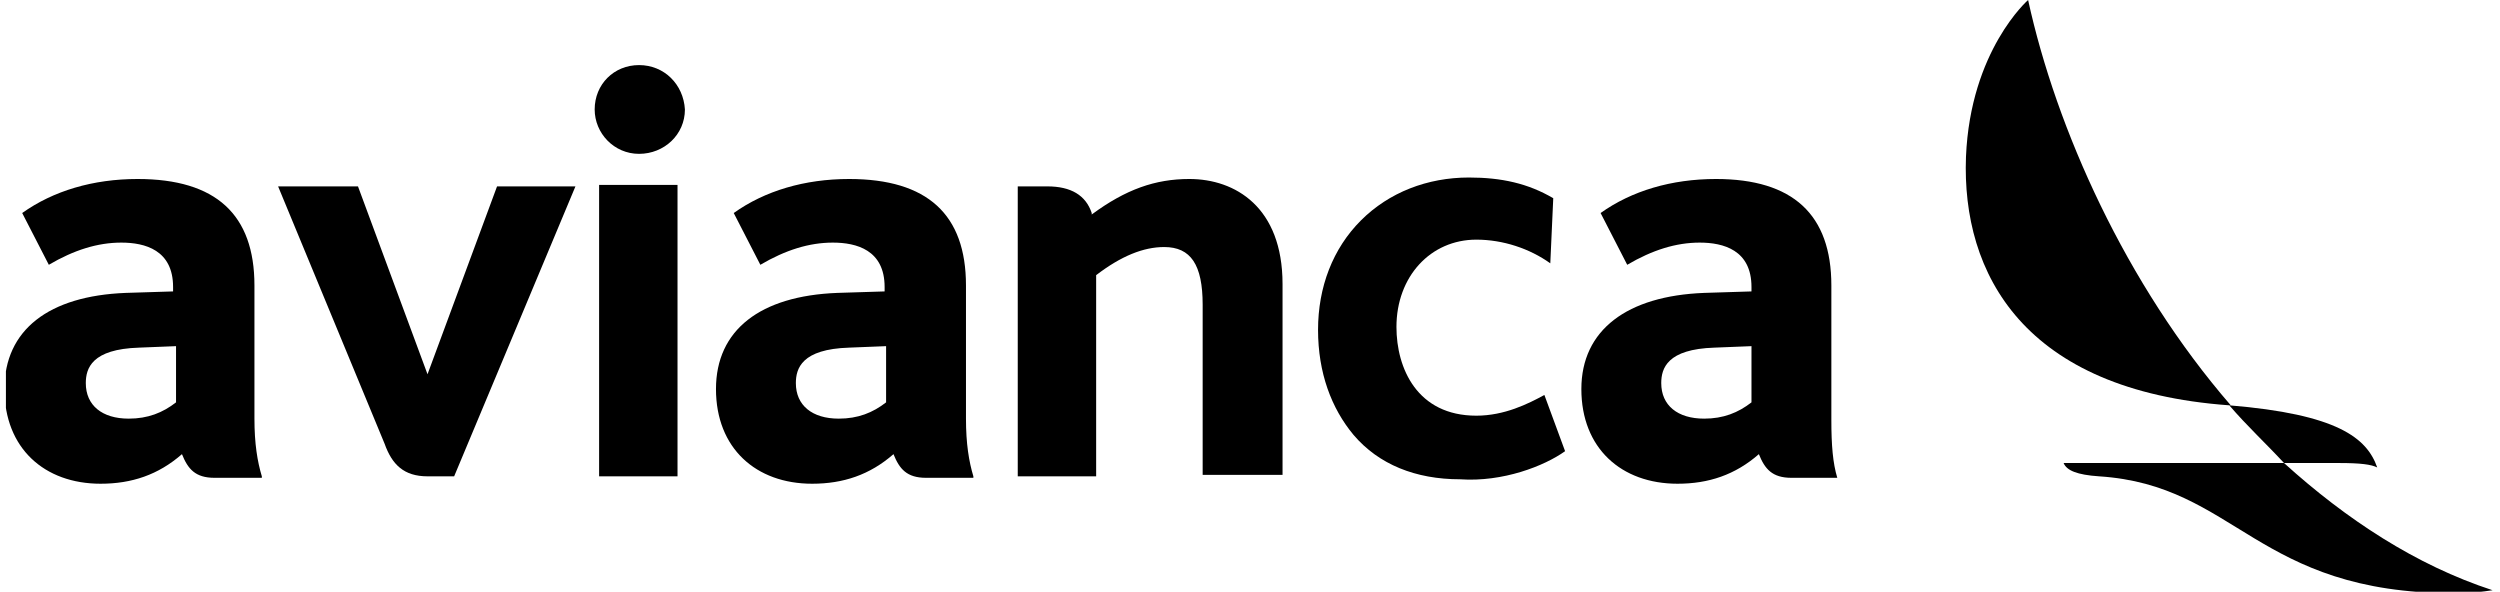 <?xml version="1.0" encoding="utf-8"?>
<!-- Generator: Adobe Illustrator 28.1.0, SVG Export Plug-In . SVG Version: 6.00 Build 0)  -->
<svg version="1.1" id="Capa_1" xmlns="http://www.w3.org/2000/svg" xmlns:xlink="http://www.w3.org/1999/xlink" x="0px" y="0px"
	 viewBox="0 0 169 40" style="enable-background:new 0 0 169 40;" xml:space="preserve">
<style type="text/css">
	.st0{clip-path:url(#SVGID_00000178921947335360661030000013413471996272259975_);}
</style>
<g>
	<defs>
		<rect id="SVGID_1_" x="0.4" width="168.1" height="40"/>
	</defs>
	<clipPath id="SVGID_00000059280102786930763840000000213671664325480341_">
		<use xlink:href="#SVGID_1_"  style="overflow:visible;"/>
	</clipPath>
	<g style="clip-path:url(#SVGID_00000059280102786930763840000000213671664325480341_);">
		<path d="M43.2,4.4c-1.7,0-3,1.3-3,3c0,1.6,1.3,3,3,3c1.7,0,3.1-1.3,3.1-3C46.2,5.7,44.9,4.4,43.2,4.4z"/>
		<path d="M123.8,19.3c0-4.8-2.6-7.2-7.8-7.2c-3,0-5.7,0.8-7.8,2.3l1.8,3.5c1.7-1,3.3-1.5,4.9-1.5c1.6,0,3.5,0.5,3.5,3v0.3l-3.2,0.1
			c-5.2,0.2-8.3,2.5-8.3,6.5s2.7,6.4,6.5,6.4c2.1,0,3.9-0.6,5.5-2c0.4,1,0.9,1.6,2.2,1.6h3.1c-0.3-1-0.4-2.2-0.4-3.9L123.8,19.3
			L123.8,19.3z M118.4,27.2c-0.9,0.7-1.9,1.1-3.2,1.1c-1.8,0-2.9-0.9-2.9-2.4c0-1,0.4-2.3,3.6-2.4l2.5-0.1V27.2L118.4,27.2z"/>
		<path d="M40.5,32.2h5.3v-1.9V12.5h-5.3V32.2z"/>
		<path d="M28.9,32.2h1.8l8.2-19.6h-5.3l-4.7,12.7l-4.7-12.7h-5.4L26,30C26.5,31.4,27.3,32.2,28.9,32.2L28.9,32.2z"/>
		<path d="M86.7,32.2V19.2c0-5.2-3.2-7.1-6.3-7.1c-2.3,0-4.3,0.7-6.6,2.4l0-0.1c-0.4-1.2-1.4-1.8-3-1.8h-2v19.6h5.3V18.6
			c1.7-1.3,3.2-1.9,4.6-1.9c1.8,0,2.6,1.2,2.6,3.9v11.5H86.7z"/>
		<path d="M105.8,30.5l-1.4-3.8c-1.1,0.6-2.7,1.4-4.6,1.4c-4,0-5.4-3.2-5.4-6c0-3.4,2.3-5.9,5.4-5.9c1.8,0,3.6,0.6,5,1.6l0.2-4.4
			c-1.7-1-3.5-1.4-5.7-1.4c-2.8,0-5.4,1-7.3,2.9c-1.9,1.9-2.9,4.5-2.9,7.4s0.9,5.3,2.4,7.1c1.7,2,4.2,3,7.2,3
			C101.6,32.6,104.4,31.5,105.8,30.5L105.8,30.5z"/>
		<path d="M65.8,32.2c-0.3-1-0.5-2.2-0.5-3.9v-9c0-4.8-2.6-7.2-7.9-7.2c-3,0-5.7,0.8-7.8,2.3l1.8,3.5c1.7-1,3.3-1.5,4.9-1.5
			c1.6,0,3.5,0.5,3.5,3v0.3l-3.2,0.1c-5.2,0.2-8.2,2.5-8.2,6.5s2.7,6.4,6.5,6.4c2.1,0,3.9-0.6,5.5-2c0.4,1,0.9,1.6,2.2,1.6H65.8z
			 M59.9,27.2c-0.9,0.7-1.9,1.1-3.2,1.1c-1.8,0-2.9-0.9-2.9-2.4c0-1,0.4-2.3,3.6-2.4l2.5-0.1V27.2L59.9,27.2z"/>
		<path d="M17.7,32.2c-0.3-1-0.5-2.2-0.5-3.9v-9c0-4.8-2.6-7.2-7.9-7.2c-3,0-5.7,0.8-7.8,2.3l1.8,3.5c1.7-1,3.3-1.5,4.9-1.5
			c1.6,0,3.5,0.5,3.5,3v0.3l-3.2,0.1c-5.2,0.2-8.2,2.5-8.2,6.5s2.7,6.4,6.5,6.4c2.1,0,3.9-0.6,5.5-2c0.4,1,0.9,1.6,2.2,1.6H17.7
			L17.7,32.2z M11.9,27.2c-0.9,0.7-1.9,1.1-3.2,1.1c-1.8,0-2.9-0.9-2.9-2.4c0-1,0.4-2.3,3.6-2.4l2.5-0.1V27.2L11.9,27.2z"/>
		<path d="M154.4,31.3h3.7c1.5,0,2.2,0.1,2.6,0.3c-0.7-2-2.7-3.6-10-4.2C151.9,28.8,153.2,30,154.4,31.3L154.4,31.3z"/>
		<path d="M150.8,27.4C143.7,19.2,139,8.7,137.1,0c0,0-3.9,3.4-4.2,10.6c-0.3,7.9,3.9,15.8,17.8,16.8
			C150.7,27.4,150.7,27.4,150.8,27.4L150.8,27.4z"/>
		<path d="M154.4,31.3c-5.5,0-14.9,0-14.9,0c0.2,0.5,0.9,0.8,2.4,0.9c9.3,0.6,10.6,7.9,24,7.9c1.2,0,1.9-0.1,2.6-0.2
			C163.3,38.2,158.6,35.1,154.4,31.3L154.4,31.3z"/>
	</g>
</g>
</svg>
